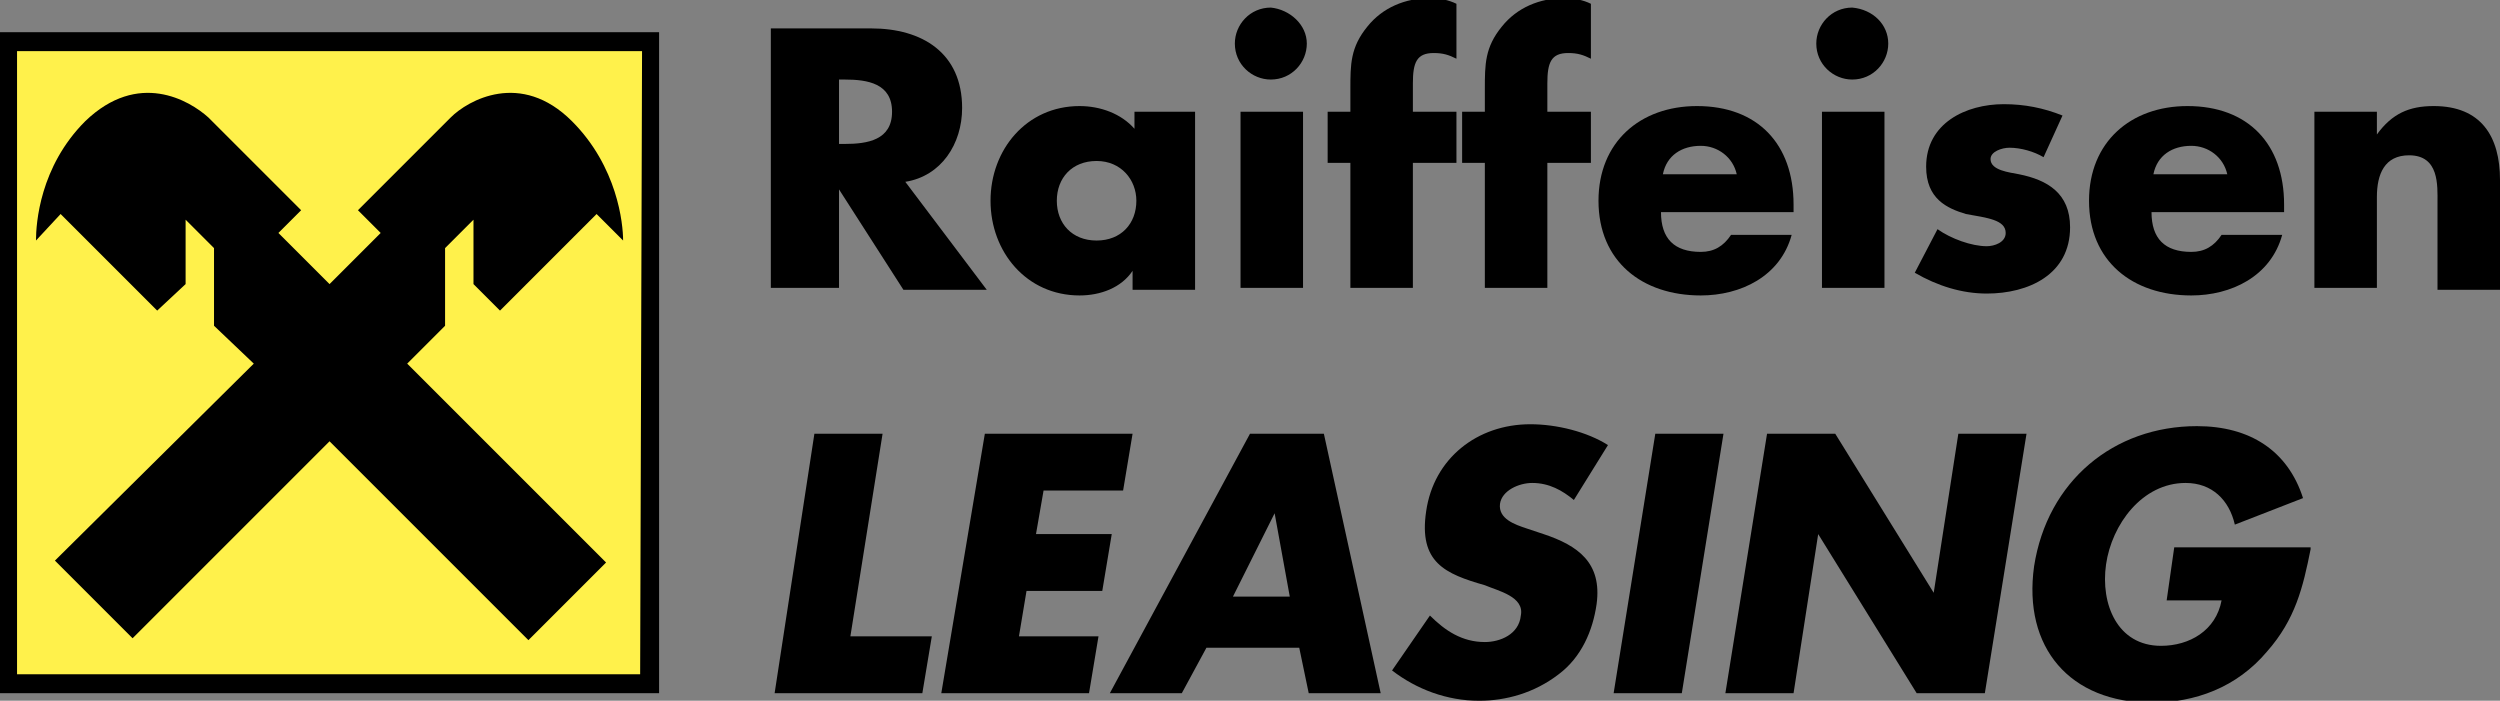 <?xml version="1.0" encoding="utf-8"?>
<!-- Generator: Adobe Illustrator 19.2.1, SVG Export Plug-In . SVG Version: 6.00 Build 0)  -->
<svg version="1.1" id="Vrstva_1" xmlns="http://www.w3.org/2000/svg" xmlns:xlink="http://www.w3.org/1999/xlink" x="0px" y="0px"
	 viewBox="0 0 132 37" style="enable-background:new 0 0 132 37;" xml:space="preserve">
<rect x="0" y="0" width="132" height="37" fill="#808080" stroke="none"/>
<style type="text/css">
	.st0{clip-path:url(#SVGID_2_);}
	.st1{fill:#FFF14B;}
</style>
<g>
	<g>
		<g>
			<g>
				<defs>
					<polygon id="SVGID_1_" points="0,1.7 34.8,1.7 34.8,36.6 0,36.6 					"/>
				</defs>
				<use xlink:href="#SVGID_1_"  style="overflow:visible;"/>
				<clipPath id="SVGID_2_">
					<use xlink:href="#SVGID_1_"  style="overflow:visible;"/>
				</clipPath>
				<g class="st0">
					<polygon class="st1" points="0.9,35.6 0.9,2.7 33.9,2.7 33.8,35.6 					"/>
				</g>
			</g>
		</g>
		<path d="M17.4,23.3l10.5,10.5l4.1-4.1L21.5,19.2l2-2l0-4.1l1.5-1.5l0,3.4l1.4,1.4l5.1-5.1l1.4,1.4c0-0.9-0.3-3.9-2.7-6.3
			c-2.7-2.7-5.5-1.1-6.4-0.2l-4.9,4.9l1.2,1.2l-2.7,2.7l-2.7-2.7l1.2-1.2l-4.9-4.9C10,5.3,7.3,3.7,4.5,6.4c-2.4,2.4-2.6,5.4-2.6,6.3
			l1.3-1.4l5.1,5.1L9.8,15l0-3.4l1.5,1.5l0,4.1l2.1,2L2.9,29.6L7,33.7L17.4,23.3z"/>
	</g>
	<path d="M44.3,4.2h0.3c1.2,0,2.5,0.2,2.5,1.7c0,1.5-1.3,1.7-2.5,1.7h-0.3V4.2z M47.8,9.6c1.9-0.3,3-2,3-3.9c0-2.9-2.1-4.2-4.8-4.2
		h-5.3v13.7h3.6V10h0l3.4,5.3h4.4L47.8,9.6z"/>
	<path d="M57.9,8.5c1.3,0,2.1,1,2.1,2.1c0,1.2-0.8,2.1-2.1,2.1c-1.3,0-2.1-0.9-2.1-2.1C55.8,9.4,56.6,8.5,57.9,8.5z M63.2,5.9h-3.3
		v0.9C59.2,6,58.1,5.6,57,5.6c-2.8,0-4.7,2.3-4.7,5c0,2.7,1.9,5,4.7,5c1.1,0,2.2-0.4,2.8-1.3h0v1h3.3V5.9z"/>
	<path d="M68.8,15.2h-3.3V5.9h3.3V15.2z M69,2.3c0,1-0.8,1.9-1.9,1.9c-1,0-1.9-0.8-1.9-1.9c0-1,0.8-1.9,1.9-1.9
		C68.1,0.5,69,1.3,69,2.3z"/>
	<path d="M74.6,15.2h-3.3V8.6h-1.2V5.9h1.2V4.7c0-1.3,0-2.2,0.9-3.3c0.8-1,2-1.5,3.3-1.5c0.5,0,1,0.1,1.4,0.3v2.9
		c-0.4-0.2-0.7-0.3-1.2-0.3c-0.9,0-1.1,0.5-1.1,1.6v1.5h2.3v2.7h-2.3V15.2z"/>
	<path d="M81.7,15.2h-3.3V8.6h-1.2V5.9h1.2V4.7c0-1.3,0-2.2,0.9-3.3c0.8-1,2-1.5,3.3-1.5c0.5,0,1,0.1,1.4,0.3v2.9
		c-0.4-0.2-0.7-0.3-1.2-0.3c-0.9,0-1.1,0.5-1.1,1.6v1.5H84v2.7h-2.3V15.2z"/>
	<path d="M87.8,9.2c0.2-1,1-1.5,2-1.5c0.9,0,1.7,0.6,1.9,1.5H87.8z M94.7,10.8c0-3.2-1.9-5.2-5.1-5.2c-3,0-5.2,1.9-5.2,5
		c0,3.2,2.3,5,5.4,5c2.1,0,4.2-1,4.8-3.2h-3.2c-0.4,0.6-0.9,0.9-1.6,0.9c-1.4,0-2.1-0.7-2.1-2.1h7V10.8z"/>
	<path d="M99.5,15.2h-3.3V5.9h3.3V15.2z M99.7,2.3c0,1-0.8,1.9-1.9,1.9c-1,0-1.9-0.8-1.9-1.9c0-1,0.8-1.9,1.9-1.9
		C98.9,0.5,99.7,1.3,99.7,2.3z"/>
	<path d="M107.9,8.3c-0.5-0.3-1.2-0.5-1.8-0.5c-0.4,0-1,0.2-1,0.6c0,0.6,1,0.7,1.5,0.8c1.5,0.3,2.7,1,2.7,2.8c0,2.5-2.2,3.5-4.4,3.5
		c-1.3,0-2.6-0.4-3.8-1.1l1.2-2.3c0.7,0.5,1.8,0.9,2.6,0.9c0.4,0,1-0.2,1-0.7c0-0.7-1-0.8-2.1-1c-1-0.3-2.1-0.8-2.1-2.5
		c0-2.3,2.1-3.3,4.1-3.3c1.1,0,2.1,0.2,3.1,0.6L107.9,8.3z"/>
	<path d="M113.7,9.2c0.2-1,1-1.5,2-1.5c0.9,0,1.7,0.6,1.9,1.5H113.7z M120.6,10.8c0-3.2-1.9-5.2-5.1-5.2c-3,0-5.2,1.9-5.2,5
		c0,3.2,2.3,5,5.4,5c2.1,0,4.2-1,4.8-3.2h-3.2c-0.4,0.6-0.9,0.9-1.6,0.9c-1.4,0-2.1-0.7-2.1-2.1h7V10.8z"/>
	<path d="M125.5,7.1L125.5,7.1c0.8-1.1,1.7-1.5,3-1.5c2.5,0,3.5,1.6,3.5,3.9v5.8h-3.3v-4.6c0-0.9,0.1-2.5-1.5-2.5
		c-1.3,0-1.7,1-1.7,2.2v4.8h-3.3V5.9h3.3V7.1z"/>
	<path d="M44.9,33.6h4.3l-0.5,3h-7.8L43,22.9h3.6L44.9,33.6z"/>
	<path d="M55.1,25.9l-0.4,2.3h4l-0.5,3h-4l-0.4,2.4h4.2l-0.5,3h-7.8L52,22.9h7.8l-0.5,3H55.1z"/>
	<path d="M68.1,31.5h-3l2.2-4.4h0L68.1,31.5z M68.6,34.2l0.5,2.4h3.8l-3-13.7H66l-7.4,13.7h3.8l1.3-2.4H68.6z"/>
	<path d="M83.1,26.4c-0.6-0.5-1.3-0.9-2.2-0.9c-0.7,0-1.6,0.4-1.7,1.1c-0.1,0.8,0.8,1.1,1.4,1.3l0.9,0.3c1.8,0.6,3.1,1.5,2.8,3.7
		c-0.2,1.4-0.8,2.8-2,3.7C81,36.6,79.5,37,78.1,37c-1.7,0-3.3-0.6-4.6-1.6l2-2.9c0.8,0.8,1.7,1.4,2.9,1.4c0.8,0,1.8-0.4,1.9-1.4
		c0.2-1-1.2-1.3-1.9-1.6c-2.1-0.6-3.5-1.2-3.1-3.9c0.4-2.8,2.7-4.6,5.5-4.6c1.4,0,3,0.4,4.1,1.1L83.1,26.4z"/>
	<path d="M88.8,36.6h-3.6l2.2-13.7h3.6L88.8,36.6z"/>
	<path d="M93.3,22.9h3.6l5.2,8.4h0l1.3-8.4h3.6l-2.2,13.7h-3.6L96,28.2h0l-1.3,8.4h-3.6L93.3,22.9z"/>
	<path d="M122,29c-0.4,2-0.8,3.7-2.3,5.4c-1.6,1.9-3.8,2.7-6.1,2.7c-4.3,0-6.8-2.9-6.2-7.2c0.7-4.5,4.2-7.4,8.6-7.4
		c2.8,0,4.8,1.3,5.6,3.8l-3.6,1.4c-0.3-1.3-1.2-2.2-2.6-2.2c-2.3,0-3.9,2.2-4.2,4.3c-0.3,2.1,0.6,4.3,2.9,4.3c1.5,0,2.9-0.8,3.2-2.4
		h-2.9l0.4-2.8H122z"/>
</g>
</svg>

